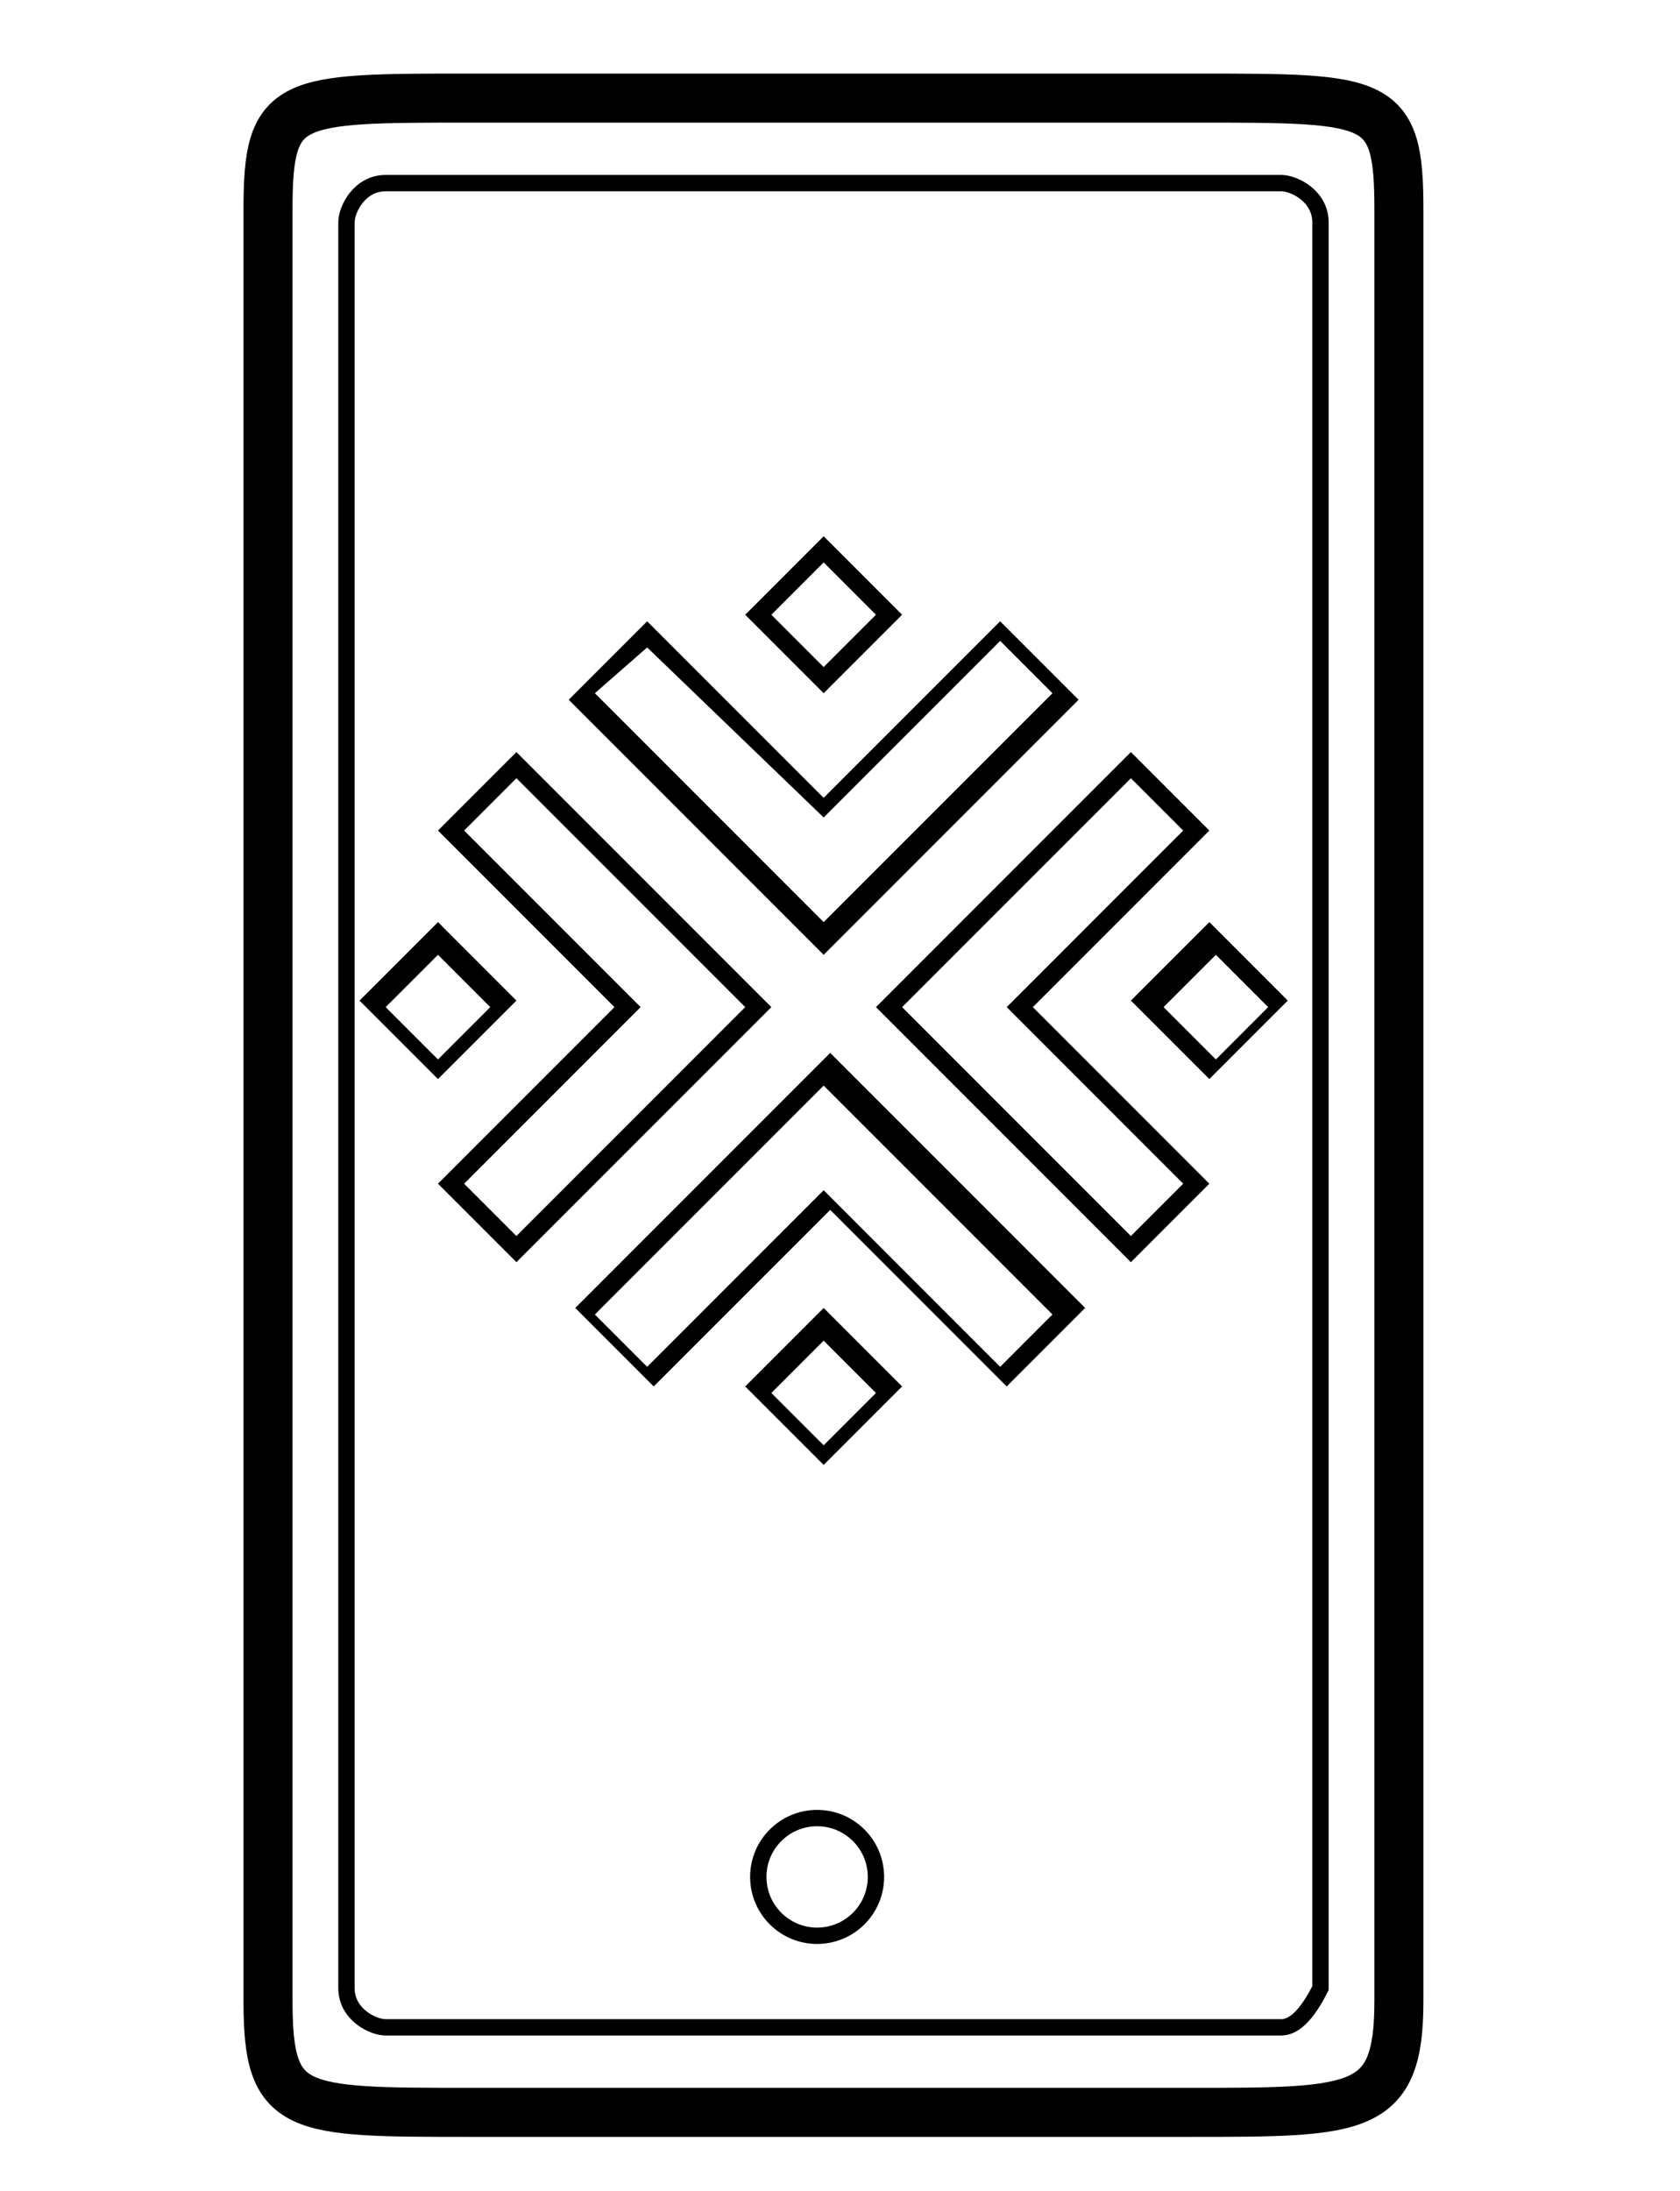 <?xml version="1.0" encoding="utf-8"?>
<!-- Generator: Adobe Illustrator 27.6.1, SVG Export Plug-In . SVG Version: 6.00 Build 0)  -->
<svg version="1.1" id="Layer_1" xmlns="http://www.w3.org/2000/svg" xmlns:xlink="http://www.w3.org/1999/xlink" x="0px" y="0px"
	 viewBox="0 0 25.7 33.5" style="enable-background:new 0 0 25.7 33.5;" xml:space="preserve">
<style type="text/css">
	.st0{fill:none;stroke:#000000;stroke-width:0.25;stroke-miterlimit:10;}
	.st1{fill:none;stroke:#000000;stroke-width:0.75;stroke-miterlimit:10;}
</style>
<g>
	<g>
		<g>
			<g>
				<g>
					<path class="st0" d="M19.6,31H5.9c-0.2,0-0.6-0.2-0.6-0.6v-27c0-0.2,0.2-0.6,0.6-0.6h13.7c0.2,0,0.6,0.2,0.6,0.6v27
						C20,30.8,19.8,31,19.6,31z"/>
					<path class="st1" d="M18.2,32.3h-11c-2.7,0-3.1,0-3.1-1.7V3.2c0-1.7,0.3-1.7,3.1-1.7h11.1c2.8,0,3.1,0,3.1,1.7v27.4
						C21.4,32.3,20.8,32.3,18.2,32.3z"/>
					<circle class="st0" cx="12.5" cy="28.7" r="0.9"/>
				</g>
			</g>
		</g>
	</g>
	<path d="M12.6,14.6l-3.9-3.9l1.2-1.2l2.7,2.7l2.7-2.7l1.2,1.2L12.6,14.6z M9.1,10.6l3.5,3.5l3.5-3.5l-0.8-0.8l-2.7,2.7L9.9,9.9
		L9.1,10.6z"/>
	<path d="M12.6,10.6l-1.2-1.2l1.2-1.2l1.2,1.2L12.6,10.6z M11.8,9.4l0.8,0.8l0.8-0.8l-0.8-0.8L11.8,9.4z"/>
	<path d="M17.3,19.3l-3.9-3.9l3.9-3.9l1.2,1.2l-2.7,2.7l2.7,2.7L17.3,19.3z M13.8,15.4l3.5,3.5l0.8-0.8l-2.7-2.7l2.7-2.7l-0.8-0.8
		L13.8,15.4z"/>
	<path d="M18.5,16.5l-1.2-1.2l1.2-1.2l1.2,1.2L18.5,16.5z M17.8,15.4l0.8,0.8l0.8-0.8l-0.8-0.8L17.8,15.4z"/>
	<path d="M7.9,19.3l-1.2-1.2l2.7-2.7l-2.7-2.7l1.2-1.2l3.9,3.9L7.9,19.3z M7.1,18.1l0.8,0.8l3.5-3.5l-3.5-3.5l-0.8,0.8l2.7,2.7
		L7.1,18.1z"/>
	<path d="M6.7,16.5l-1.2-1.2l1.2-1.2l1.2,1.2L6.7,16.5z M5.9,15.4l0.8,0.8l0.8-0.8l-0.8-0.8L5.9,15.4z"/>
	<path d="M15.4,21.2l-2.7-2.7l-2.7,2.7l-1.2-1.2l3.9-3.9l3.9,3.9L15.4,21.2z M9.1,20.1l0.8,0.8l2.7-2.7l2.7,2.7l0.8-0.8l-3.5-3.5
		L9.1,20.1z"/>
	<path d="M12.6,22.4l-1.2-1.2l1.2-1.2l1.2,1.2L12.6,22.4z M11.8,21.3l0.8,0.8l0.8-0.8l-0.8-0.8L11.8,21.3z"/>
</g>
</svg>
